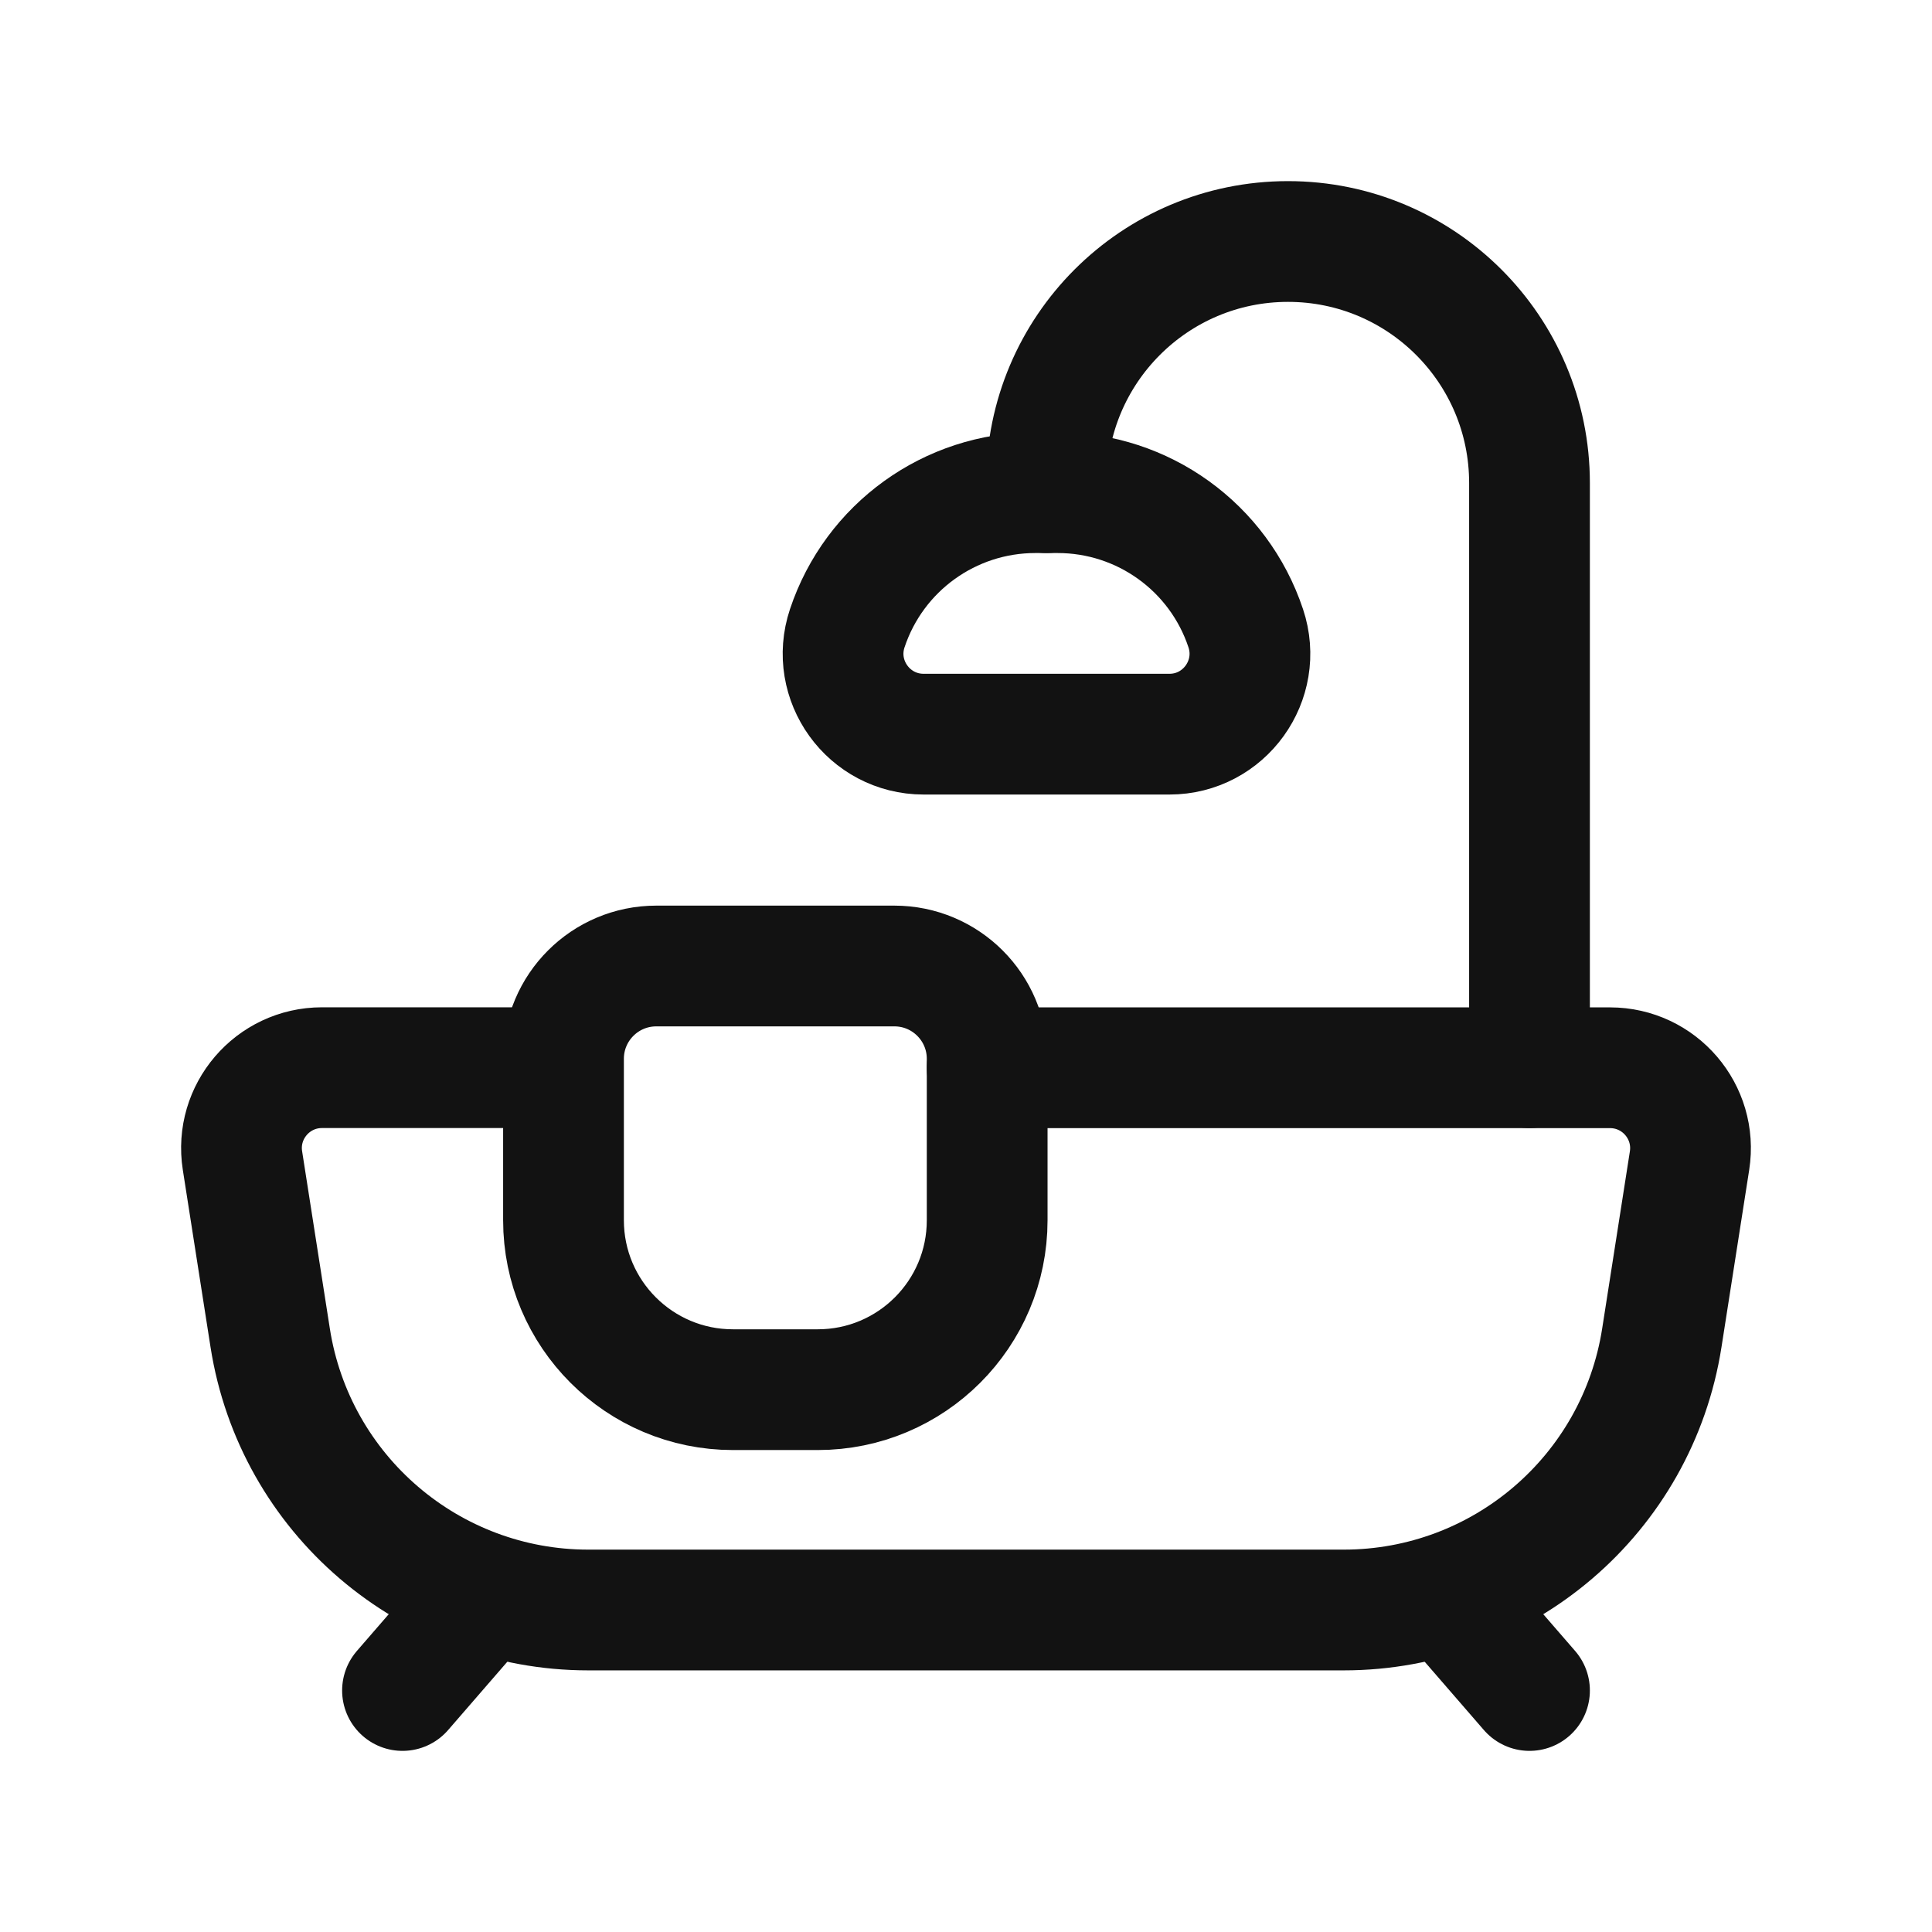 <svg width="24" height="24" viewBox="0 0 24 24" fill="none" xmlns="http://www.w3.org/2000/svg">
<g clip-path="url(#clip0_246_5981)">
<path d="M14.527 9.12H11.474C10.791 9.12 10.309 8.451 10.525 7.804C10.86 6.798 11.801 6.12 12.861 6.12H13.139C14.199 6.12 15.14 6.798 15.475 7.804C15.691 8.451 15.209 9.12 14.527 9.12Z" stroke="#121212" stroke-width="1.5" stroke-linecap="round" stroke-linejoin="round"/>
<path d="M6.993 13.263H4C3.386 13.263 2.917 13.811 3.012 14.417L3.356 16.617C3.66 18.565 5.337 20 7.308 20H16.692C18.663 20 20.34 18.565 20.644 16.618L20.988 14.418C21.083 13.812 20.614 13.264 20 13.264H12.263" stroke="#121212" stroke-width="1.5" stroke-linecap="round" stroke-linejoin="round"/>
<path d="M13 6.12V6C13 4.343 14.343 3 16 3C17.657 3 19 4.343 19 6V13.263" stroke="#121212" stroke-width="1.5" stroke-linecap="round" stroke-linejoin="round"/>
<path d="M10.158 17.263H9.105C7.943 17.263 7 16.321 7 15.158V13.153C7 12.516 7.516 12 8.153 12H11.11C11.747 12 12.263 12.516 12.263 13.153V15.158C12.263 16.321 11.321 17.263 10.158 17.263Z" stroke="#121212" stroke-width="1.5" stroke-linecap="round" stroke-linejoin="round"/>
<path d="M6.04 19.8L5 21" stroke="#121212" stroke-width="1.5" stroke-linecap="round" stroke-linejoin="round"/>
<path d="M19 21L17.96 19.8" stroke="#121212" stroke-width="1.5" stroke-linecap="round" stroke-linejoin="round"/>
</g>
<defs>
<clipPath id="clip0_246_5981">
<rect width="24" height="24" fill="white"/>
</clipPath>
</defs>
</svg>
